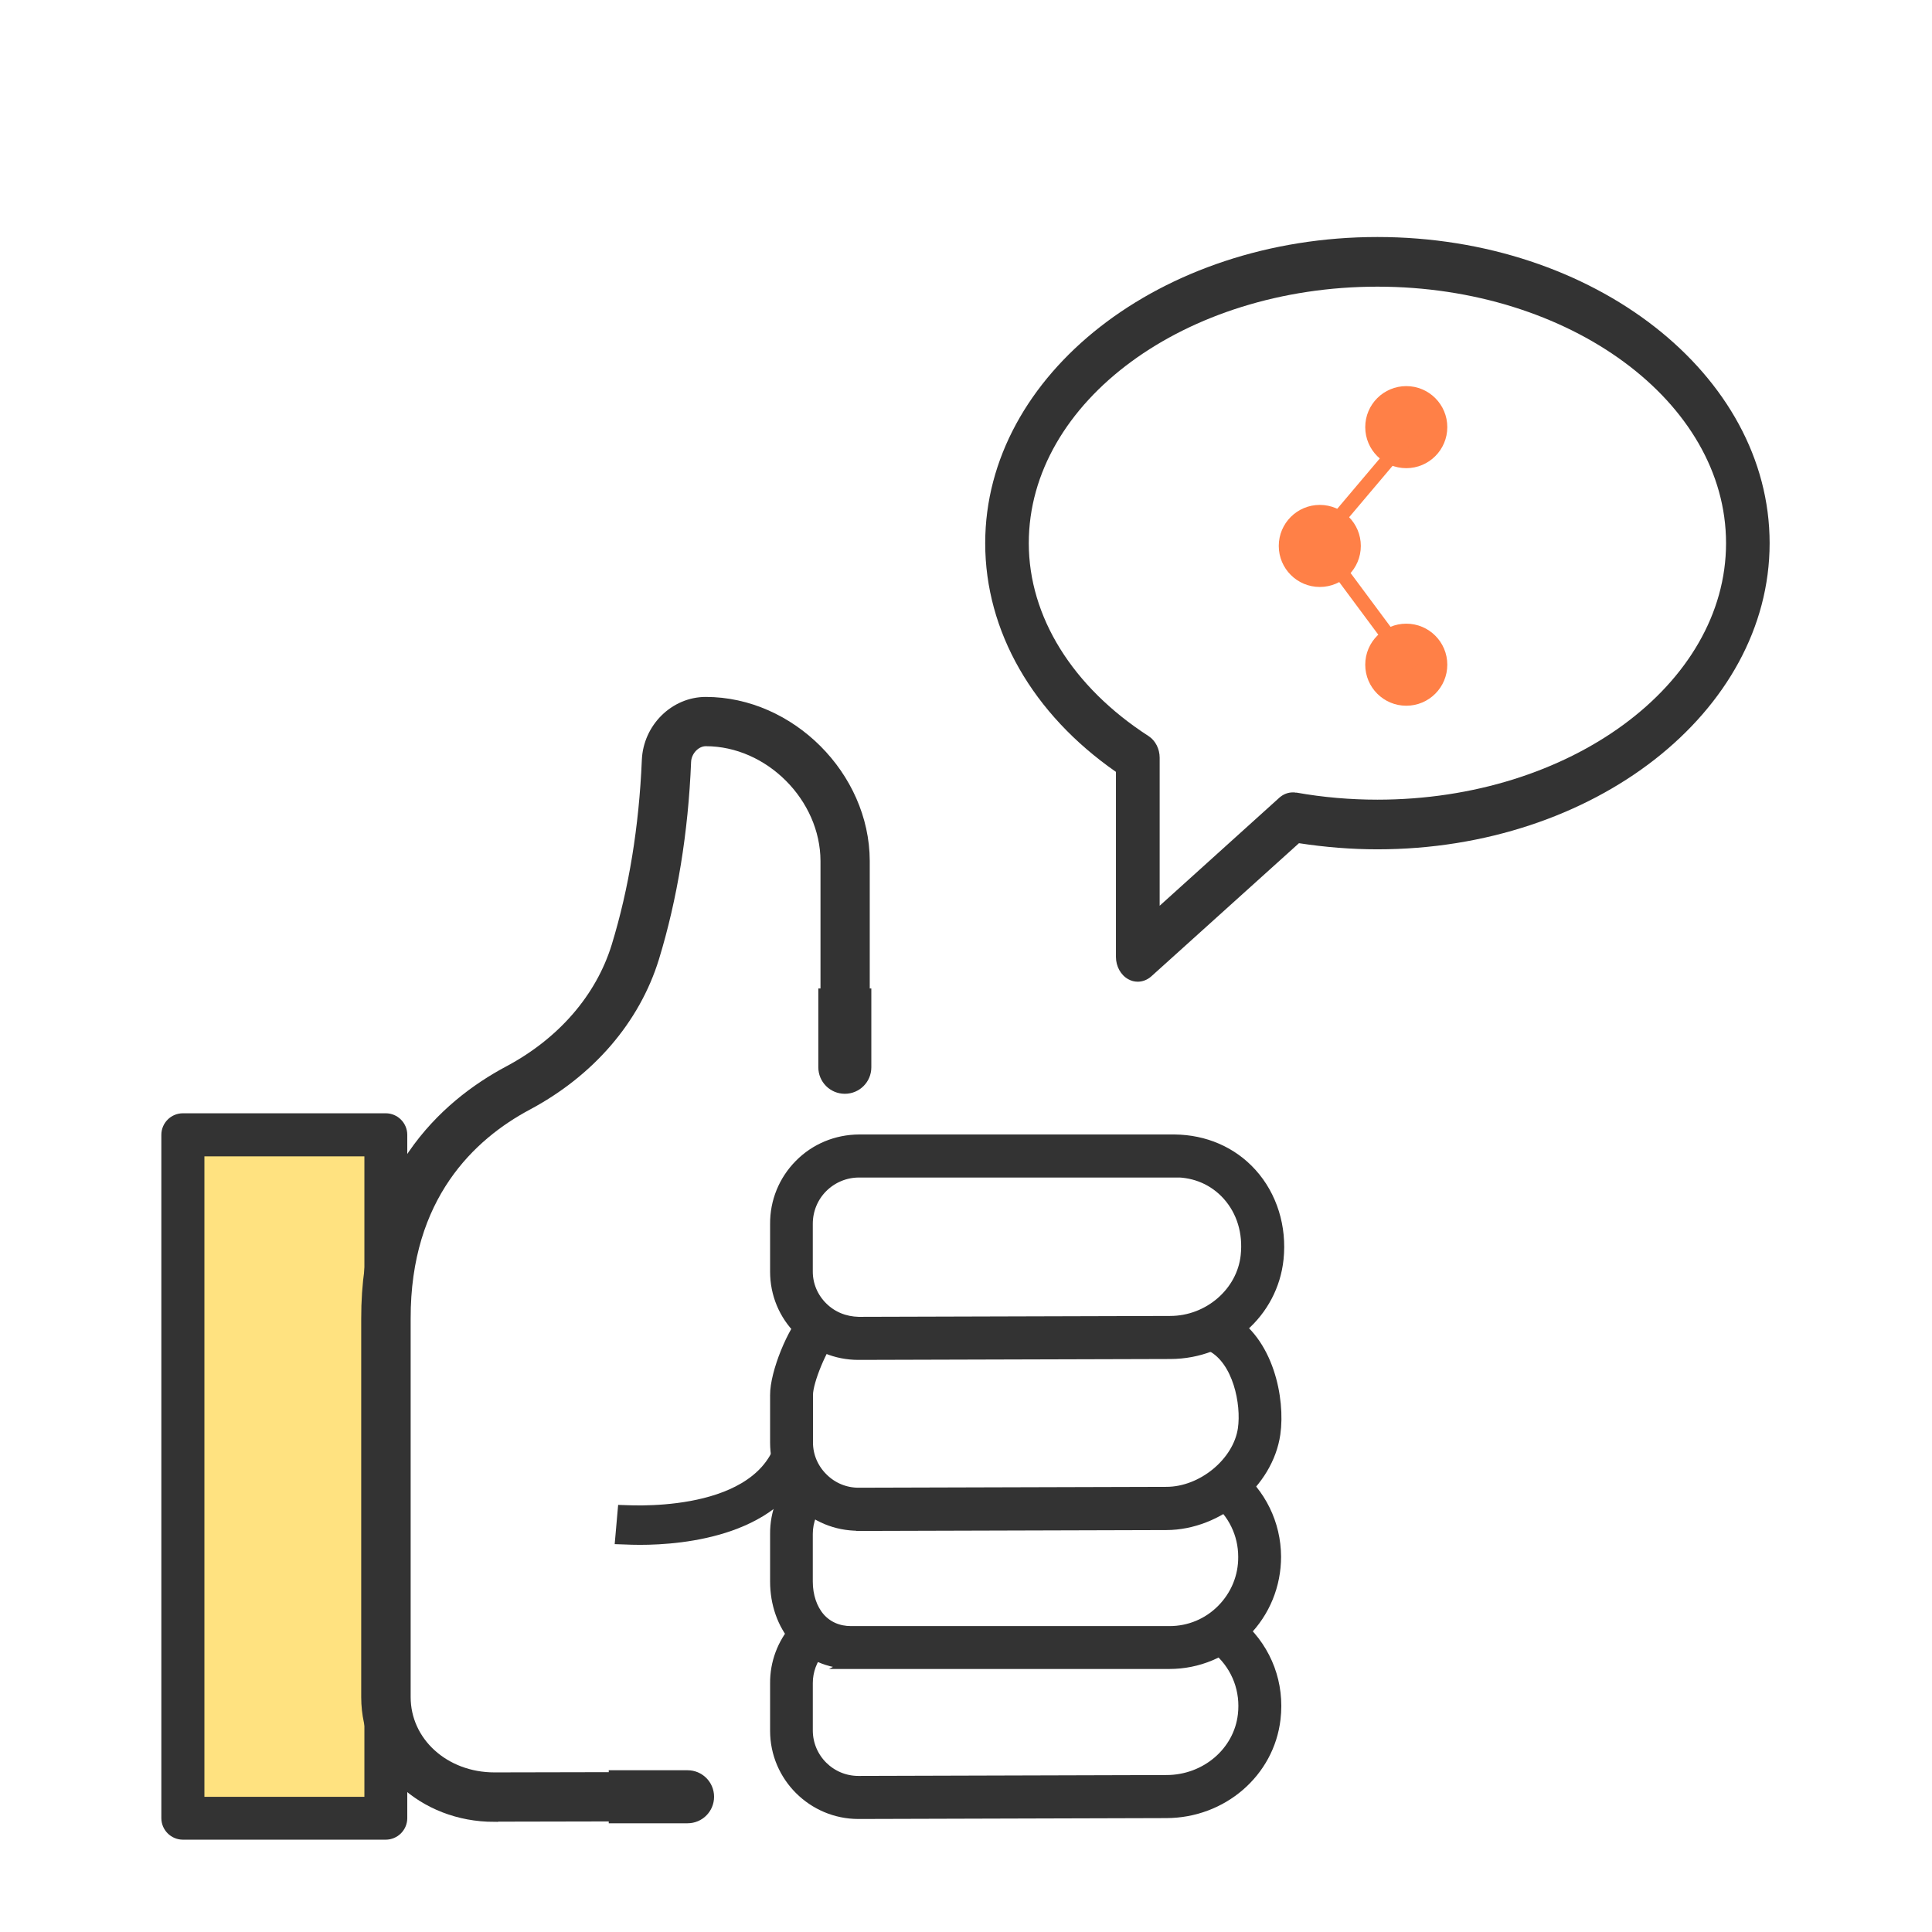 <svg width="133" height="133" viewBox="0 0 133 133" fill="none" xmlns="http://www.w3.org/2000/svg">
<path d="M26.19 77.754H12.955V124.053H26.19V77.754Z" fill="#FFE280"/>
<path d="M34.025 124.822C29.232 124.822 25.473 121.318 25.461 116.841V90.796C25.437 81.138 30.704 76.296 35.132 73.936C38.879 71.941 41.555 68.839 42.674 65.226C43.879 61.297 44.584 56.966 44.779 52.343C44.864 50.263 46.567 48.572 48.586 48.572C54.267 48.572 59.267 53.572 59.279 59.265V71.856H57.078V59.265C57.065 54.74 53.1 50.774 48.586 50.774C47.759 50.774 47.017 51.541 46.981 52.428C46.786 57.246 46.044 61.771 44.791 65.871C43.502 70.043 40.448 73.595 36.178 75.87C32.285 77.95 27.651 82.22 27.675 90.784V116.829C27.675 120.065 30.473 122.608 34.037 122.608C34.062 122.608 46.044 122.583 46.044 122.583V124.785L34.062 124.809H34.037L34.025 124.822Z" fill="#333333" stroke="#333333" stroke-width="1.19" stroke-miterlimit="10" stroke-linecap="round"/>
<path d="M59.094 93.241C57.574 93.241 56.15 92.657 55.068 91.574C53.985 90.504 53.389 89.068 53.389 87.548V84.263C53.377 82.718 53.973 81.271 55.055 80.176C56.138 79.081 57.586 78.485 59.131 78.473H80.869C82.913 78.497 84.799 79.288 86.149 80.784C87.548 82.329 88.217 84.482 87.986 86.672C87.596 90.37 84.409 93.168 80.577 93.18L59.131 93.241H59.118H59.094ZM80.881 80.687H59.131C58.182 80.687 57.282 81.064 56.612 81.733C55.944 82.402 55.578 83.302 55.578 84.251V87.535C55.578 88.472 55.956 89.348 56.625 90.005C57.294 90.662 58.145 91.002 59.106 91.027L80.553 90.966C83.217 90.966 85.516 88.971 85.784 86.441C85.954 84.847 85.504 83.363 84.507 82.256C83.582 81.234 82.305 80.674 80.881 80.674V80.687Z" fill="#333333" stroke="#333333" stroke-width="0.75" stroke-miterlimit="10"/>
<path d="M59.094 105.004C57.574 105.004 56.15 104.42 55.068 103.338C53.985 102.267 53.389 100.832 53.389 99.311V96.039C53.377 94.531 54.569 91.587 55.627 90.504L57.209 92.037C56.625 92.645 55.591 95.054 55.591 96.027V99.299C55.591 100.236 55.968 101.112 56.637 101.769C57.294 102.425 58.169 102.79 59.106 102.79L80.297 102.73C82.779 102.73 85.249 100.686 85.589 98.375C85.845 96.611 85.236 93.655 83.424 92.681L84.47 90.747C87.317 92.292 88.107 96.331 87.767 98.703C87.28 102.085 83.862 104.944 80.297 104.956L59.118 105.017H59.106L59.094 105.004Z" fill="#333333" stroke="#333333" stroke-width="0.75" stroke-miterlimit="10"/>
<path d="M58.583 114.505C57.063 114.505 55.7 113.909 54.764 112.814C53.888 111.793 53.389 110.394 53.389 108.873V105.601C53.377 104.141 53.924 102.754 54.922 101.684L56.527 103.192C55.919 103.849 55.578 104.701 55.578 105.601V108.873C55.578 109.871 55.883 110.759 56.418 111.379C56.953 111.987 57.707 112.316 58.583 112.316H80.516C81.879 112.316 83.168 111.78 84.129 110.807C85.091 109.834 85.626 108.545 85.614 107.17C85.614 105.589 84.896 104.129 83.655 103.143L85.017 101.416C86.781 102.815 87.803 104.907 87.815 107.158C87.815 109.116 87.061 110.965 85.686 112.352C84.312 113.739 82.463 114.518 80.504 114.518H58.559L58.583 114.505Z" fill="#333333" stroke="#333333" stroke-width="0.75" stroke-miterlimit="10"/>
<path d="M59.094 124.845C55.956 124.845 53.389 122.29 53.389 119.152V115.879C53.377 114.492 53.876 113.154 54.788 112.108L56.442 113.556C55.883 114.2 55.579 115.016 55.579 115.867V119.139C55.591 121.074 57.16 122.631 59.094 122.631L80.297 122.57C83.01 122.57 85.297 120.624 85.589 118.057C85.784 116.39 85.188 114.784 83.959 113.653L85.455 112.035C87.207 113.653 88.059 115.94 87.779 118.324C87.353 121.998 84.142 124.772 80.297 124.784L59.106 124.845H59.094Z" fill="#333333" stroke="#333333" stroke-width="0.75" stroke-miterlimit="10"/>
<path d="M44.06 106.098C43.233 106.098 42.685 106.049 42.588 106.049L42.782 103.848C42.868 103.848 51.833 104.578 53.609 99.481L55.689 100.21C53.84 105.49 47.077 106.098 44.048 106.098H44.06Z" fill="#333333" stroke="#333333" stroke-width="0.5" stroke-miterlimit="10"/>
<path d="M26.555 126.269H12.589C11.981 126.269 11.482 125.77 11.482 125.162V78.121C11.482 77.512 11.981 77.014 12.589 77.014H26.555C27.163 77.014 27.662 77.512 27.662 78.121V125.162C27.662 125.77 27.163 126.269 26.555 126.269ZM13.696 124.067H25.46V79.228H13.696V124.067Z" fill="#333333" stroke="#333333" stroke-width="0.75" stroke-miterlimit="10"/>
<path d="M56.334 68.047V73.472C56.334 74.482 57.149 75.297 58.159 75.297C59.168 75.297 59.983 74.482 59.983 73.472V68.047H56.334Z" fill="#333333"/>
<path d="M41.906 125.515H47.332C48.342 125.515 49.157 124.7 49.157 123.69C49.157 122.68 48.342 121.865 47.332 121.865H41.906V125.515Z" fill="#333333"/>
<path d="M77.672 67.41C77.152 67.126 76.822 66.522 76.822 65.873V53.136C71.092 49.149 67.822 43.453 67.822 37.392C67.822 25.772 79.932 16.316 94.822 16.316C109.712 16.316 121.822 25.772 121.822 37.392C121.822 49.012 109.712 58.468 94.822 58.468C93.022 58.468 91.202 58.319 89.422 58.046L79.252 67.217C78.982 67.456 78.652 67.581 78.322 67.581C78.102 67.581 77.872 67.524 77.672 67.41ZM89.232 54.56C91.072 54.89 92.962 55.05 94.822 55.05C108.052 55.05 118.822 47.132 118.822 37.392C118.822 27.652 108.052 19.734 94.822 19.734C81.592 19.734 70.822 27.652 70.822 37.392C70.822 42.45 73.832 47.292 79.072 50.675C79.542 50.983 79.832 51.553 79.832 52.168V62.352L88.072 54.913C88.342 54.674 88.662 54.549 89.002 54.549C89.082 54.549 89.152 54.549 89.232 54.572V54.56Z" fill="#333333"/>
<path d="M96.809 32.229C98.369 32.229 99.633 30.964 99.633 29.404C99.633 27.845 98.369 26.58 96.809 26.58C95.249 26.58 93.984 27.845 93.984 29.404C93.984 30.964 95.249 32.229 96.809 32.229Z" fill="#FF8047"/>
<path d="M96.809 48.583C98.369 48.583 99.633 47.318 99.633 45.758C99.633 44.198 98.369 42.934 96.809 42.934C95.249 42.934 93.984 44.198 93.984 45.758C93.984 47.318 95.249 48.583 96.809 48.583Z" fill="#FF8047"/>
<path d="M90.856 40.407C92.416 40.407 93.68 39.142 93.68 37.582C93.68 36.022 92.416 34.758 90.856 34.758C89.296 34.758 88.031 36.022 88.031 37.582C88.031 39.142 89.296 40.407 90.856 40.407Z" fill="#FF8047"/>
<line x1="97.19" y1="29.727" x2="90.277" y2="37.904" stroke="#FF8047"/>
<line x1="97.261" y1="46.056" x2="91.188" y2="37.879" stroke="#FF8047"/>
</svg>

